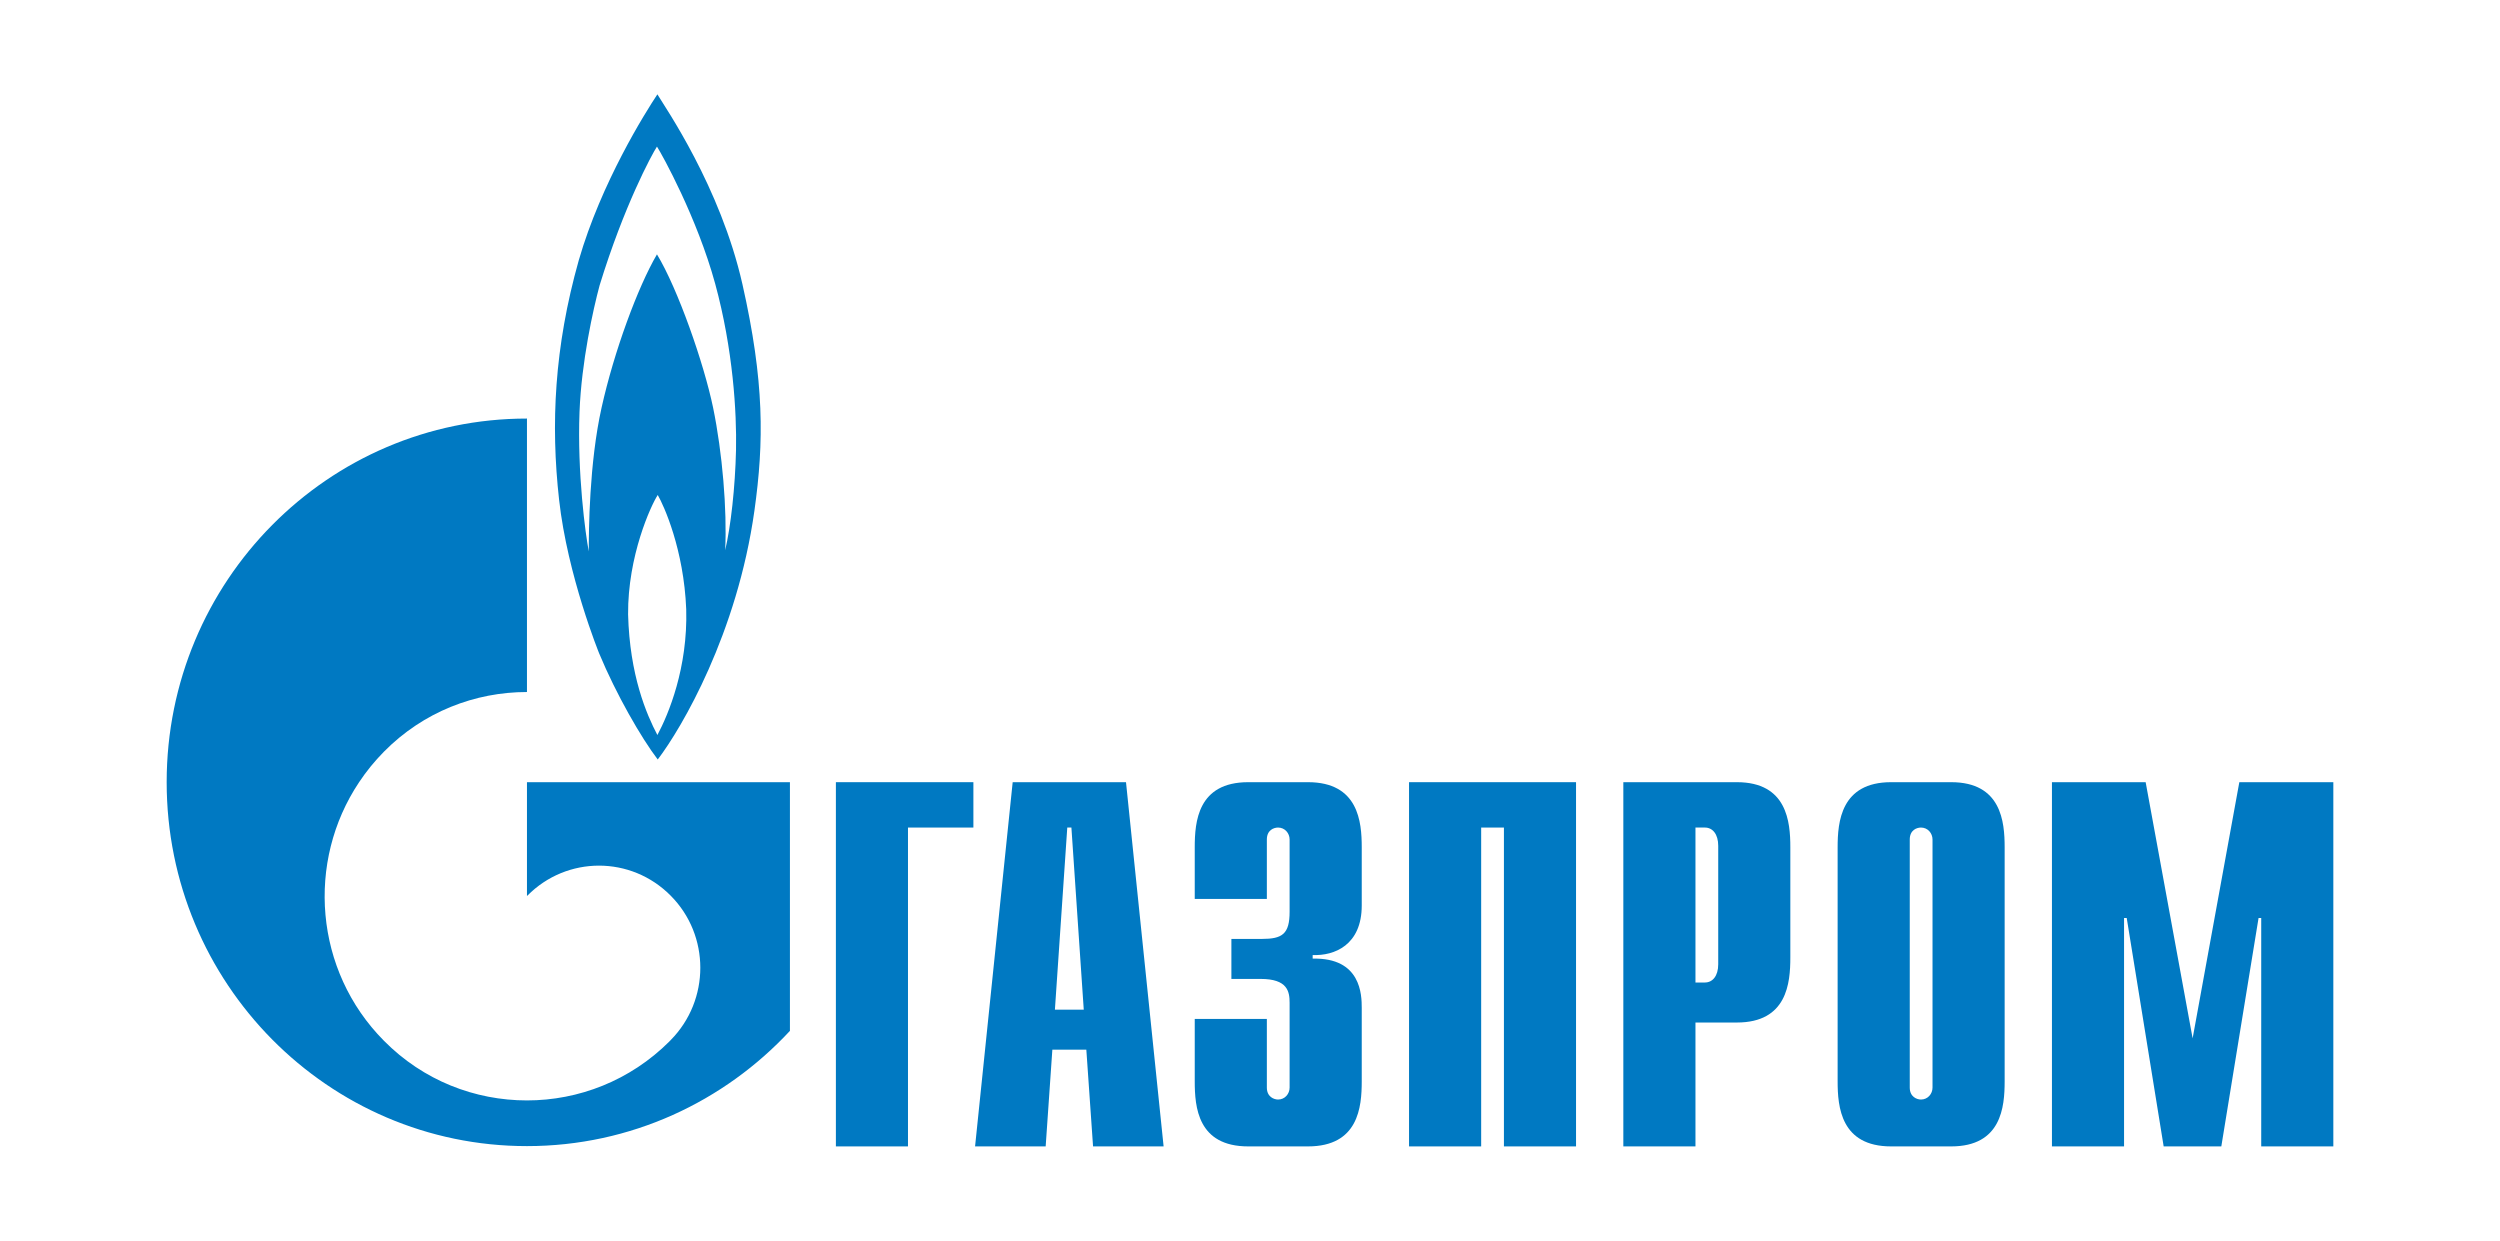 <svg width="135" height="67" viewBox="0 0 135 67" fill="none" xmlns="http://www.w3.org/2000/svg">
<path d="M45.138 42.238H52.563V44.688H49.031V61.906H45.138V42.238Z" fill="#0079C2"/>
<path d="M56.965 54.523L57.633 44.688H57.856L58.523 54.523H56.965ZM52.654 61.906H56.466L56.827 56.683H58.662L59.025 61.906H62.835L60.804 42.238H54.685L52.654 61.906Z" fill="#0079C2"/>
<path d="M68.41 55.022V58.73C68.41 59.23 68.793 59.375 69.017 59.375C69.384 59.375 69.639 59.069 69.639 58.73V54.152C69.639 53.539 69.528 52.862 68.075 52.862H66.495V50.702H68.139C69.24 50.702 69.639 50.444 69.639 49.235V45.333C69.639 44.995 69.384 44.688 69.017 44.688C68.793 44.688 68.41 44.817 68.41 45.333V48.541H64.516V45.752C64.516 44.382 64.675 42.238 67.405 42.238H70.629C73.358 42.238 73.534 44.382 73.534 45.752V48.896C73.534 51.04 72.05 51.621 70.884 51.572V51.766C73.502 51.701 73.534 53.733 73.534 54.426V58.392C73.534 59.778 73.358 61.906 70.629 61.906H67.405C64.675 61.906 64.516 59.778 64.516 58.392V55.022H68.41Z" fill="#0079C2"/>
<path d="M76.088 42.238H85.106V61.906H81.212V44.688H79.983V61.906H76.088V42.238Z" fill="#0079C2"/>
<path d="M91.555 53.055V44.688H92.066C92.481 44.688 92.784 45.043 92.784 45.672V52.072C92.784 52.701 92.481 53.055 92.066 53.055H91.555ZM87.66 61.906H91.555V55.216H93.789C96.503 55.216 96.678 53.088 96.678 51.701V45.752C96.678 44.382 96.503 42.238 93.789 42.238H87.66V61.906Z" fill="#0079C2"/>
<path d="M104.356 58.73C104.356 59.069 104.101 59.375 103.734 59.375C103.51 59.375 103.127 59.23 103.127 58.73V45.333C103.127 44.817 103.51 44.688 103.734 44.688C104.101 44.688 104.356 44.995 104.356 45.333V58.73ZM99.232 58.392C99.232 59.778 99.408 61.906 102.121 61.906H105.362C108.075 61.906 108.251 59.778 108.251 58.392V45.752C108.251 44.382 108.075 42.238 105.362 42.238H102.121C99.408 42.238 99.232 44.382 99.232 45.752V58.392Z" fill="#0079C2"/>
<path d="M120.924 42.238H126V61.906H122.106V49.573H121.962L119.951 61.906H116.838L114.843 49.573H114.699V61.906H110.805V42.238H115.865L118.402 56.07L120.924 42.238Z" fill="#0079C2"/>
<path d="M40.091 15.347C38.898 10.075 35.91 5.787 35.499 5.094C34.847 6.077 32.464 9.866 31.253 14.057C29.93 18.749 29.735 22.908 30.191 26.987C30.645 31.082 32.357 35.289 32.357 35.289C33.267 37.482 34.63 39.852 35.518 41.013C36.819 39.304 39.808 34.209 40.74 27.567C41.259 23.859 41.282 20.619 40.091 15.347ZM35.499 39.691C34.913 38.578 34.003 36.466 33.917 33.178C33.895 30.018 35.151 27.293 35.518 26.729C35.845 27.293 36.927 29.663 37.056 32.904C37.144 36.063 36.104 38.562 35.499 39.691ZM39.745 24.294C39.7 26.31 39.462 28.438 39.159 29.711C39.267 27.519 39.007 24.44 38.509 22.021C38.011 19.619 36.602 15.589 35.476 13.735C34.437 15.508 33.157 18.991 32.487 22.005C31.813 25.02 31.794 28.68 31.794 29.776C31.615 28.857 31.168 25.552 31.294 22.247C31.4 19.523 32.032 16.701 32.378 15.412C33.7 11.107 35.195 8.35 35.476 7.915C35.757 8.35 37.641 11.752 38.618 15.315C39.59 18.878 39.786 22.296 39.745 24.294Z" fill="#0079C2"/>
<path d="M37.521 42.238H28.456V48.38C28.464 48.38 28.471 48.364 28.479 48.364C30.614 46.204 34.078 46.204 36.215 48.364C38.351 50.508 38.351 54.007 36.215 56.167C36.206 56.183 36.196 56.183 36.187 56.199C36.175 56.199 36.164 56.215 36.155 56.231C34.024 58.359 31.24 59.423 28.456 59.423C25.66 59.423 22.863 58.359 20.731 56.199C16.97 52.411 16.525 46.526 19.392 42.238C19.778 41.657 20.223 41.109 20.731 40.593C22.863 38.433 25.66 37.369 28.456 37.369V22.602C17.711 22.602 9 31.388 9 42.238C9 53.088 17.711 61.89 28.456 61.89C34.059 61.89 39.106 59.488 42.656 55.667V42.238H37.521Z" fill="#0079C2"/>
</svg>
